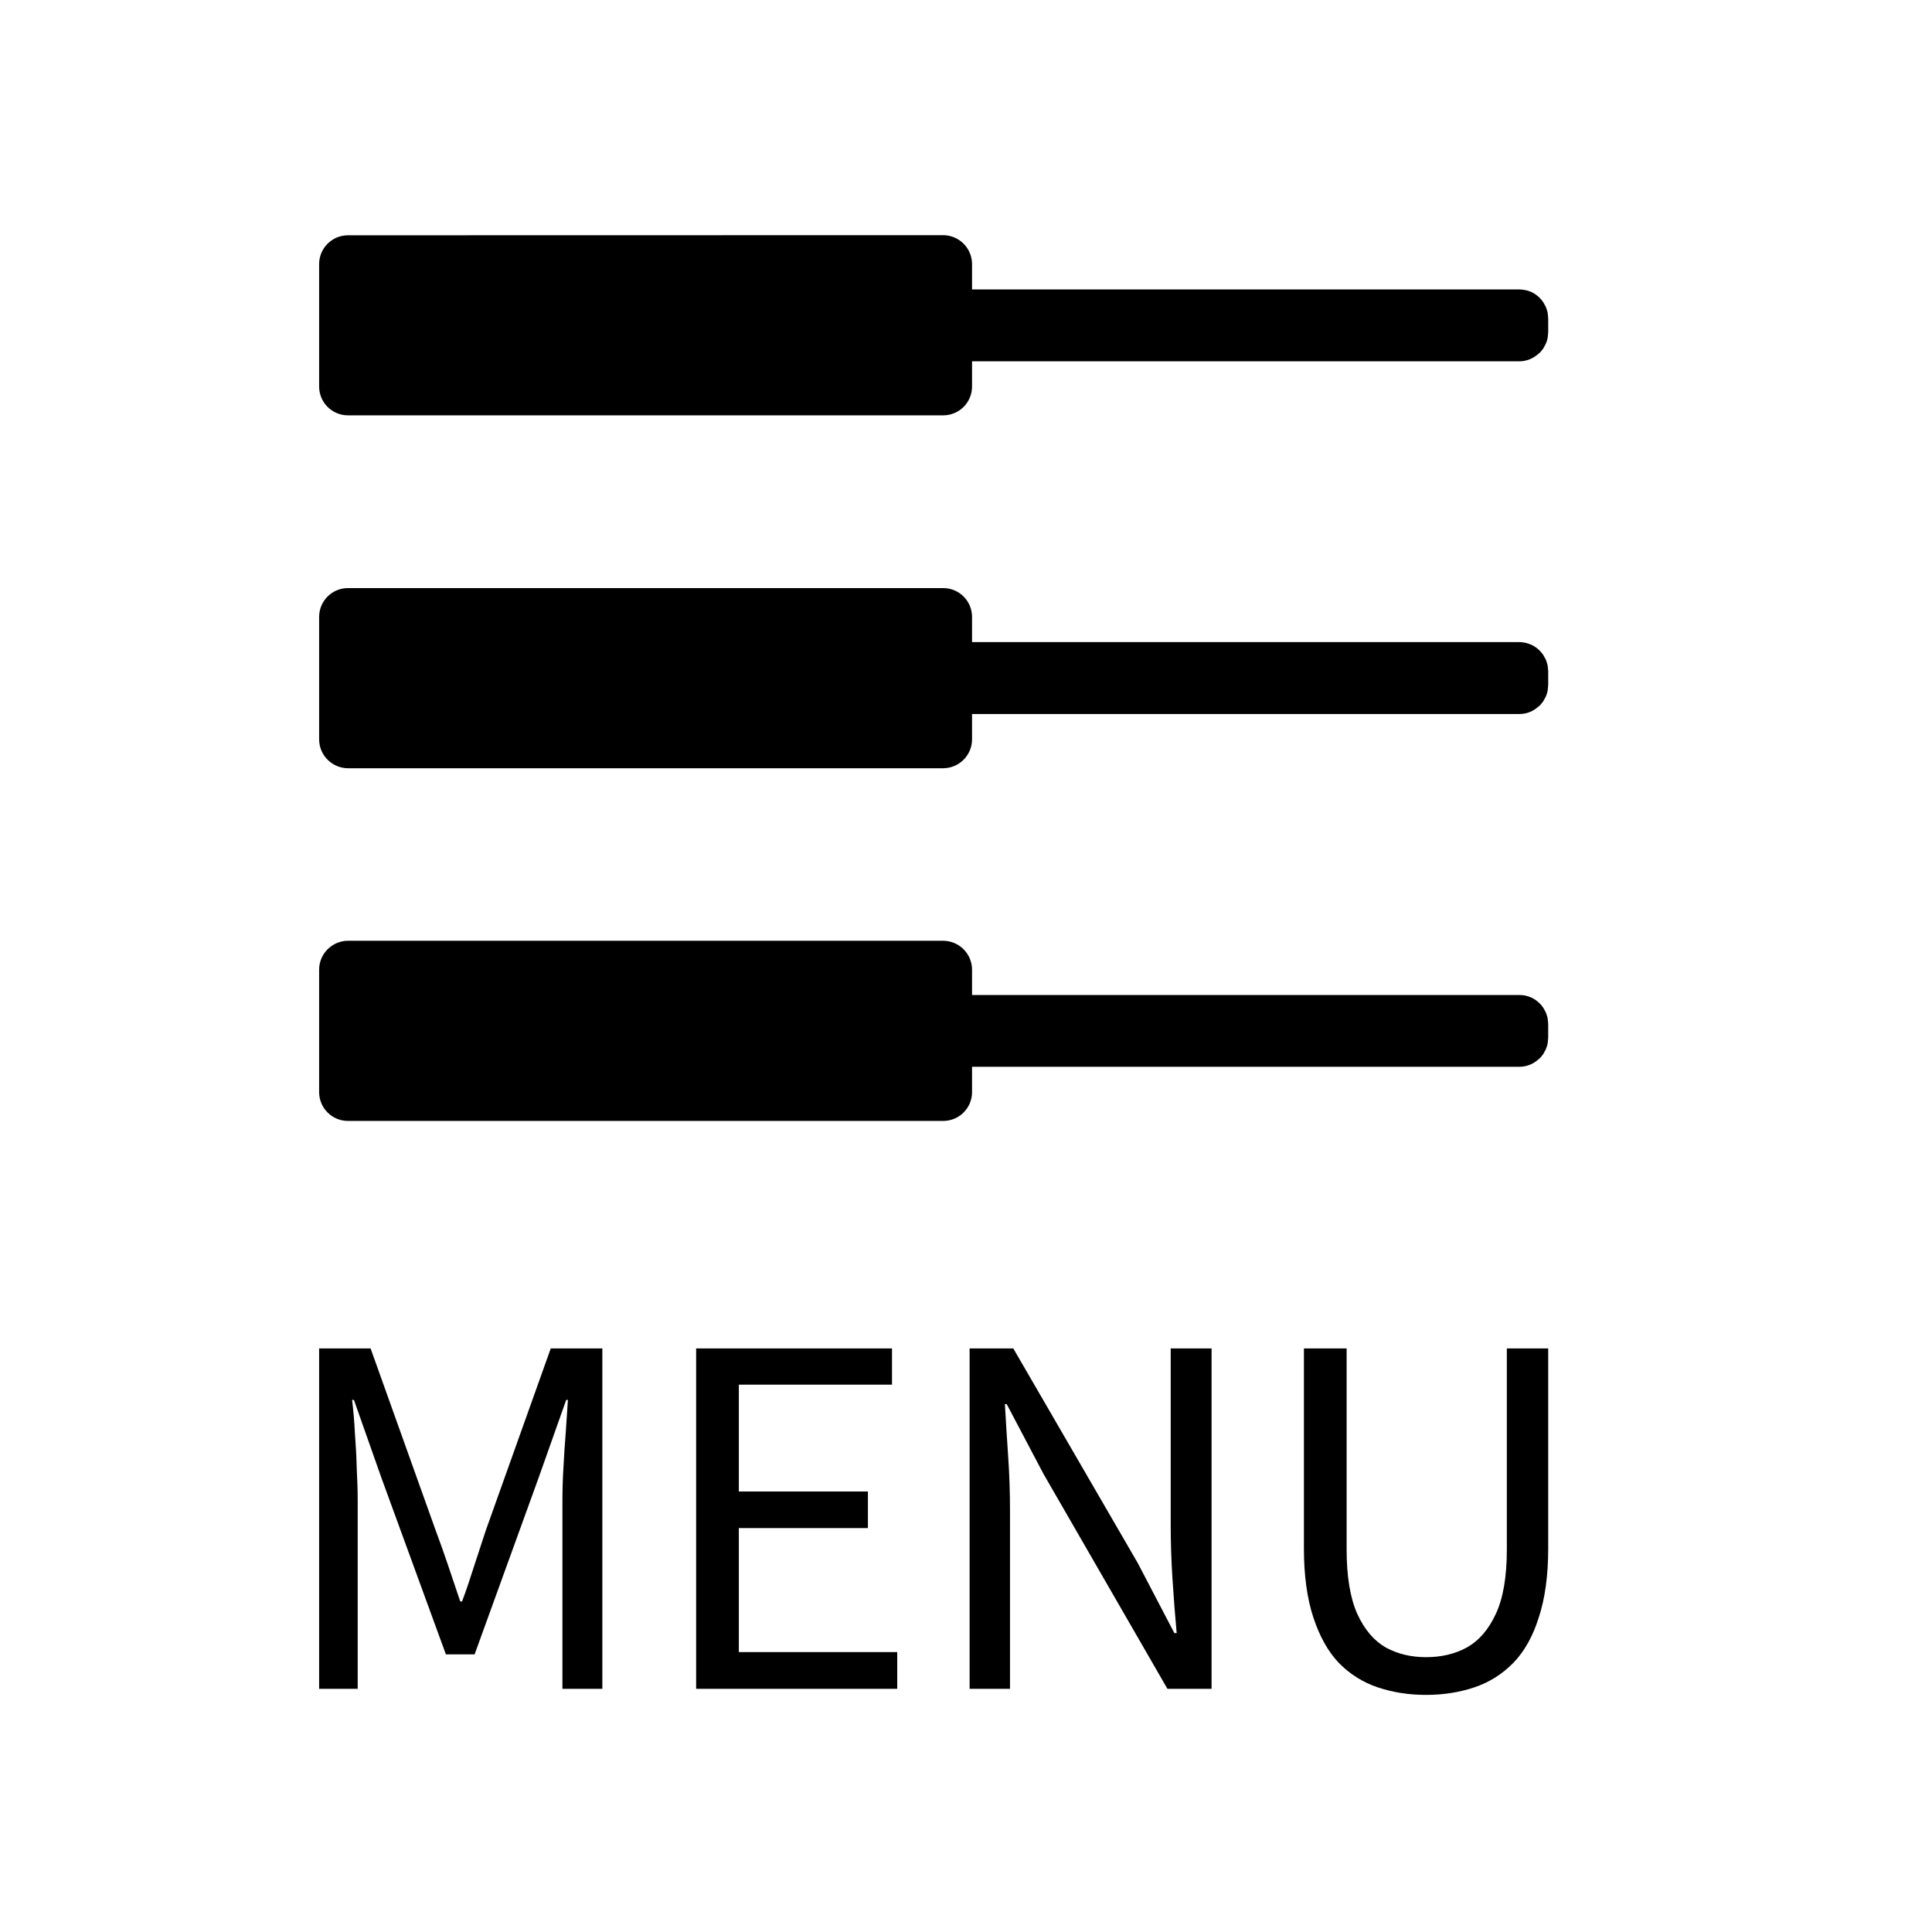 <?xml version="1.0" encoding="UTF-8" standalone="no"?>
<!-- Created with Inkscape (http://www.inkscape.org/) -->

<svg
   width="13.229mm"
   height="13.229mm"
   viewBox="0 0 13.229 13.229"
   version="1.1"
   id="svg1"
   xml:space="preserve"
   sodipodi:docname="menu.svg"
   inkscape:version="1.4 (86a8ad7, 2024-10-11)"
   xmlns:inkscape="http://www.inkscape.org/namespaces/inkscape"
   xmlns:sodipodi="http://sodipodi.sourceforge.net/DTD/sodipodi-0.dtd"
   xmlns="http://www.w3.org/2000/svg"
   xmlns:svg="http://www.w3.org/2000/svg"><sodipodi:namedview
     id="namedview1"
     pagecolor="#ffffff"
     bordercolor="#000000"
     borderopacity="0.25"
     inkscape:showpageshadow="2"
     inkscape:pageopacity="0.0"
     inkscape:pagecheckerboard="0"
     inkscape:deskcolor="#d1d1d1"
     inkscape:document-units="mm"
     inkscape:zoom="11.412703"
     inkscape:cx="25.235039"
     inkscape:cy="29.134202"
     inkscape:window-width="1920"
     inkscape:window-height="1009"
     inkscape:window-x="-8"
     inkscape:window-y="-8"
     inkscape:window-maximized="1"
     inkscape:current-layer="svg1" /><defs
     id="defs1" /><path
     id="text11-3-8"
     style="display:inline;opacity:1;stroke-width:0.6;font-size:3.817px;line-height:1;font-family:'Noto Sans JP';-inkscape-font-specification:'Noto Sans JP, Normal';letter-spacing:0px;stroke-linecap:round;stroke-linejoin:round;paint-order:stroke markers fill"
     d="M 664.56 13.178 L 659.667 13.179 C 659.536 13.179 659.43 13.285 659.43 13.416 L 659.43 13.861 L 659.43 13.977 L 659.43 14.422 C 659.43 14.553 659.536 14.659 659.667 14.659 L 664.56 14.659 C 664.691 14.659 664.797 14.553 664.797 14.422 L 664.797 14.215 L 669.295 14.215 C 669.357 14.215 669.413 14.19 669.455 14.151 C 669.457 14.149 669.46 14.148 669.463 14.145 C 669.473 14.135 669.483 14.123 669.492 14.11 C 669.497 14.102 669.501 14.094 669.505 14.086 C 669.508 14.08 669.512 14.075 669.514 14.07 L 669.514 14.069 C 669.52 14.055 669.525 14.04 669.528 14.025 C 669.53 14.015 669.53 14.006 669.531 13.996 C 669.531 13.989 669.533 13.983 669.533 13.976 L 669.533 13.862 C 669.533 13.855 669.531 13.848 669.531 13.84 C 669.53 13.831 669.529 13.822 669.528 13.813 L 669.528 13.813 C 669.524 13.798 669.52 13.783 669.514 13.769 L 669.514 13.769 C 669.512 13.763 669.508 13.758 669.505 13.752 C 669.501 13.744 669.497 13.736 669.492 13.729 C 669.483 13.716 669.474 13.704 669.463 13.693 L 669.463 13.693 C 669.441 13.672 669.416 13.654 669.388 13.642 L 669.387 13.642 C 669.373 13.636 669.358 13.632 669.342 13.629 C 669.327 13.626 669.311 13.624 669.295 13.624 L 664.797 13.624 L 664.797 13.416 C 664.797 13.285 664.691 13.179 664.56 13.178 z M 659.667 16.079 C 659.536 16.079 659.43 16.185 659.43 16.316 L 659.43 16.761 L 659.43 16.877 L 659.43 17.322 C 659.43 17.453 659.536 17.559 659.667 17.56 L 664.56 17.56 C 664.691 17.559 664.797 17.453 664.797 17.322 L 664.797 17.114 L 669.295 17.114 C 669.357 17.115 669.413 17.09 669.455 17.051 C 669.457 17.049 669.46 17.047 669.463 17.045 C 669.473 17.034 669.483 17.022 669.492 17.01 C 669.497 17.002 669.501 16.994 669.505 16.986 C 669.508 16.981 669.512 16.975 669.514 16.969 L 669.514 16.969 C 669.52 16.955 669.525 16.94 669.528 16.925 L 669.528 16.925 C 669.53 16.915 669.53 16.905 669.531 16.895 C 669.531 16.889 669.533 16.882 669.533 16.876 L 669.533 16.762 C 669.533 16.754 669.531 16.747 669.531 16.74 C 669.53 16.731 669.529 16.722 669.528 16.713 C 669.524 16.698 669.52 16.683 669.514 16.669 L 669.514 16.668 C 669.512 16.663 669.508 16.658 669.505 16.652 C 669.501 16.644 669.497 16.636 669.492 16.628 C 669.483 16.616 669.474 16.604 669.463 16.593 L 669.463 16.593 C 669.441 16.571 669.416 16.554 669.388 16.542 L 669.387 16.542 C 669.373 16.536 669.358 16.531 669.342 16.528 C 669.327 16.525 669.311 16.523 669.295 16.523 L 664.797 16.523 L 664.797 16.316 C 664.797 16.185 664.691 16.079 664.56 16.079 L 659.667 16.079 z M 659.667 18.978 C 659.536 18.979 659.43 19.085 659.43 19.216 L 659.43 19.661 L 659.43 19.777 L 659.43 20.222 C 659.43 20.353 659.536 20.459 659.667 20.459 L 664.56 20.459 C 664.691 20.459 664.797 20.353 664.797 20.222 L 664.797 20.014 L 669.295 20.014 C 669.357 20.014 669.413 19.99 669.455 19.951 C 669.457 19.949 669.46 19.947 669.463 19.945 C 669.473 19.934 669.483 19.922 669.492 19.91 C 669.497 19.902 669.501 19.894 669.505 19.886 C 669.508 19.88 669.512 19.875 669.514 19.87 C 669.514 19.869 669.514 19.869 669.514 19.868 C 669.52 19.854 669.525 19.84 669.528 19.825 L 669.528 19.824 C 669.53 19.815 669.53 19.805 669.531 19.795 C 669.531 19.789 669.533 19.783 669.533 19.776 L 669.533 19.662 C 669.533 19.654 669.531 19.647 669.531 19.639 C 669.53 19.631 669.529 19.621 669.528 19.613 C 669.524 19.598 669.52 19.583 669.514 19.569 L 669.514 19.568 C 669.512 19.562 669.508 19.558 669.505 19.552 C 669.501 19.544 669.497 19.535 669.492 19.528 C 669.483 19.515 669.474 19.504 669.463 19.493 L 669.463 19.493 C 669.441 19.471 669.416 19.454 669.388 19.442 L 669.387 19.442 C 669.373 19.436 669.358 19.431 669.342 19.428 C 669.327 19.425 669.311 19.424 669.295 19.424 L 664.797 19.424 L 664.797 19.216 C 664.797 19.085 664.691 18.979 664.56 18.978 L 659.667 18.978 z M 659.43 22.329 L 659.43 25.127 L 659.747 25.127 L 659.747 23.577 C 659.747 23.496 659.744 23.408 659.739 23.314 C 659.737 23.217 659.731 23.12 659.724 23.023 C 659.719 22.924 659.711 22.834 659.701 22.752 L 659.716 22.752 L 659.941 23.39 L 660.472 24.844 L 660.708 24.844 L 661.235 23.39 L 661.461 22.752 L 661.475 22.752 C 661.47 22.834 661.464 22.924 661.457 23.023 C 661.449 23.12 661.443 23.217 661.438 23.314 C 661.432 23.408 661.43 23.496 661.43 23.577 L 661.43 25.127 L 661.758 25.127 L 661.758 22.329 L 661.334 22.329 L 660.8 23.825 C 660.769 23.919 660.738 24.016 660.705 24.115 C 660.674 24.214 660.641 24.312 660.605 24.409 L 660.59 24.409 C 660.557 24.312 660.524 24.214 660.491 24.115 C 660.458 24.016 660.423 23.919 660.388 23.825 L 659.853 22.329 L 659.43 22.329 z M 662.529 22.329 L 662.529 25.127 L 664.182 25.127 L 664.182 24.825 L 662.88 24.825 L 662.88 23.806 L 663.941 23.806 L 663.941 23.505 L 662.88 23.505 L 662.88 22.627 L 664.139 22.627 L 664.139 22.329 L 662.529 22.329 z M 664.777 22.329 L 664.777 25.127 L 665.109 25.127 L 665.109 23.657 C 665.109 23.51 665.104 23.363 665.094 23.218 C 665.084 23.071 665.075 22.927 665.067 22.787 L 665.082 22.787 L 665.384 23.36 L 666.403 25.127 L 666.766 25.127 L 666.766 22.329 L 666.43 22.329 L 666.43 23.783 C 666.43 23.928 666.435 24.077 666.445 24.23 C 666.455 24.382 666.466 24.529 666.479 24.669 L 666.46 24.669 L 666.159 24.093 L 665.136 22.329 L 664.777 22.329 z M 667.525 22.329 L 667.525 23.974 C 667.525 24.195 667.551 24.384 667.602 24.539 C 667.653 24.694 667.722 24.819 667.811 24.913 C 667.903 25.007 668.01 25.074 668.132 25.115 C 668.254 25.156 668.386 25.177 668.529 25.177 L 668.529 25.177 C 668.672 25.177 668.804 25.156 668.926 25.115 C 669.048 25.074 669.155 25.007 669.247 24.913 C 669.338 24.819 669.408 24.694 669.456 24.539 C 669.507 24.384 669.533 24.195 669.533 23.974 L 669.533 22.329 L 669.193 22.329 L 669.193 23.982 C 669.193 24.205 669.163 24.383 669.102 24.512 C 669.043 24.64 668.964 24.731 668.865 24.787 C 668.766 24.841 668.653 24.867 668.529 24.867 C 668.407 24.867 668.296 24.841 668.197 24.787 C 668.1 24.731 668.023 24.64 667.964 24.512 C 667.906 24.383 667.876 24.205 667.876 23.982 L 667.876 22.329 L 667.525 22.329 z "
     transform="matrix(0.833,0,0,0.833,-547.12,-9.367)" /></svg>
